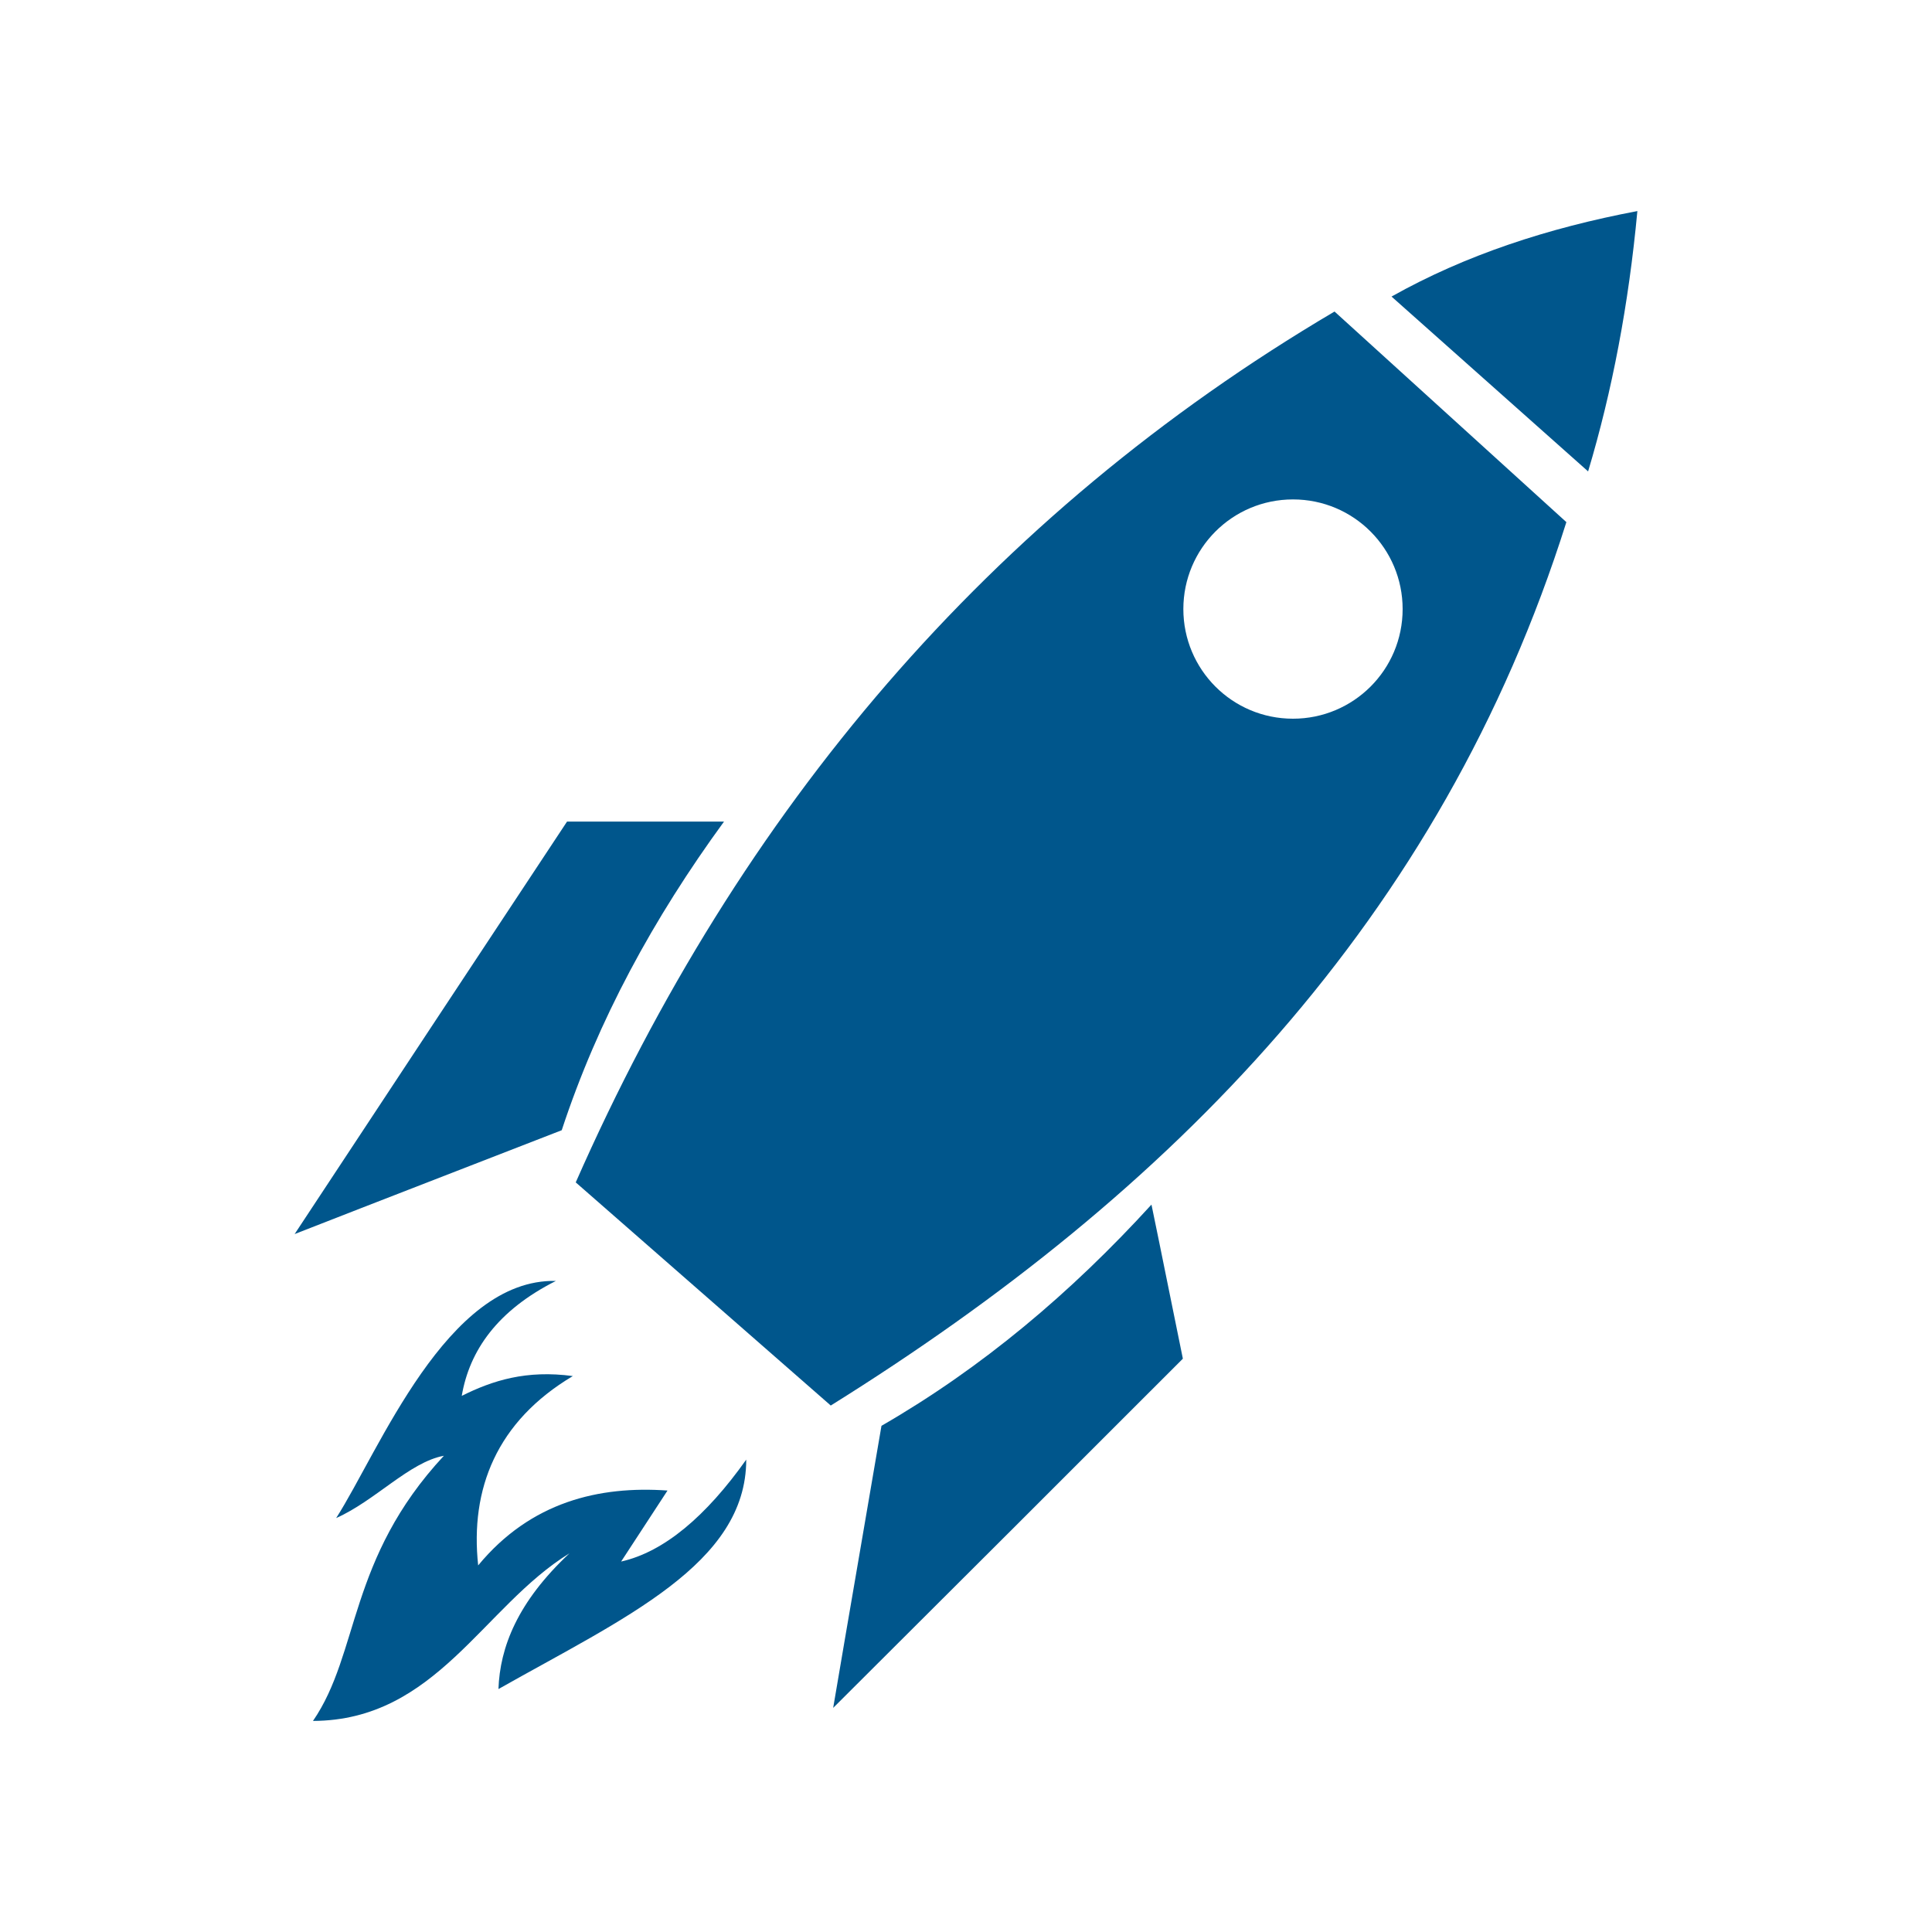 <?xml version="1.0" encoding="utf-8"?>
<!-- Generator: Adobe Illustrator 23.0.1, SVG Export Plug-In . SVG Version: 6.00 Build 0)  -->
<svg version="1.1" id="Layer_1" xmlns="http://www.w3.org/2000/svg" xmlns:xlink="http://www.w3.org/1999/xlink" x="0px" y="0px"
	 viewBox="0 0 400 400" style="enable-background:new 0 0 400 400;" xml:space="preserve">
<style type="text/css">
	.st0{fill-rule:evenodd;clip-rule:evenodd;fill:#00568C;}
</style>
<g>
	<path class="st0" d="M339,43.7c-18.5,3.5-35.6,9.1-50.9,17.7c13.6,12.1,27.1,24.1,40.7,36.2C333.8,80.9,337.2,63,339,43.7"/>
	<path class="st0" d="M267.7,103.4c12.6,0,22.7,10.2,22.7,22.7c0,12.6-10.2,22.7-22.7,22.7c-12.6,0-22.7-10.2-22.7-22.7
		C245,113.6,255.1,103.4,267.7,103.4 M276.3,64.5c16,14.5,32,29.1,48,43.6c-26,82.4-81.9,139-152.3,182.9
		c-17.6-15.4-35.2-30.8-52.8-46.2C153.2,167.6,204.8,106.7,276.3,64.5z"/>
	<path class="st0" d="M149.9,170.1c-10.8,0-21.7,0-32.5,0C98.6,198.5,79.8,227,61,255.5c18.4-7.2,36.8-14.3,55.3-21.5
		C123.8,211.2,135.3,190.1,149.9,170.1"/>
	<path class="st0" d="M238.4,249.4c2.2,10.6,4.3,21.2,6.5,31.9c-24.1,24.1-48.2,48.2-72.4,72.3c3.3-19.5,6.7-39,10-58.4
		C203.3,283.2,221.7,267.7,238.4,249.4"/>
	<path class="st0" d="M115.1,265.2c-22.6-0.5-36.6,35.2-45.5,49.1c8.1-3.6,15.2-11.6,22.3-12.9c-19.9,21.4-17.4,40.8-27.1,54.9
		c25.5-0.1,35.2-23.7,53.1-34.7c-10.8,10.1-14.4,19.5-14.7,28.1c26-14.7,51.3-25.9,51.3-47.5c-8.3,11.7-17,19.1-25.9,21.1
		c3.2-4.9,6.4-9.8,9.6-14.7c-14.1-1-28.3,2.3-39.2,15.5c-1.7-15.8,3.8-29.8,19.6-39.2c-9.6-1.3-16.6,0.9-23,4.1
		C97.2,279.6,103,271.3,115.1,265.2"/>
</g>
<g>
	<path class="st0" d="M-896,193.8c-0.8-1.7-1.6-3.4-2.3-5.2C-897.5,190.4-896.8,192.2-896,193.8 M-863.3,224.4
		c-2.4-1-4.7-2.1-6.9-3.4C-868,222.3-865.7,223.4-863.3,224.4z M-839.7,143.2c12.4,0,22.5,10.1,22.5,22.5
		c0,12.4-10.1,22.5-22.5,22.5c-12.4,0-22.5-10.1-22.5-22.5C-862.2,153.3-852.1,143.2-839.7,143.2z M-802.4,117.1
		c4,0,7.3,3.3,7.3,7.3c0,4-3.3,7.3-7.3,7.3c-4,0-7.3-3.3-7.3-7.3C-809.7,120.4-806.4,117.1-802.4,117.1z M-839.3,102.9
		c34.9,0,63.1,28.3,63.1,63.1c0,34.9-28.3,63.1-63.1,63.1c-8.4,0-16.4-1.6-23.7-4.6c30-31.9-13.7-62.6-35.4-36.3
		c-2.6-6.9-4-14.4-4-22.2C-902.4,131.2-874.1,102.9-839.3,102.9z"/>
	<path class="st0" d="M-960.8,165.7c69.1-100.7,184.3-90.8,243,0.4C-790.7,270.5-902.9,253.7-960.8,165.7 M-1002.8,166.2
		c77.6,119.2,229.9,137.8,327,0.5C-762.2,41.7-910.1,32.3-1002.8,166.2z"/>
</g>
<g>
	<path class="st0" d="M-717.8-308.7l37.9,48.4c11.4,14.1,25.3,18.1,41,14.2l7.6-2.2c10.8-3.2,10.9-1.4,19.1,3.6
		c11,6.8,61.5,40.5,71.4,40.5c27.7,0,76.4-17.2,105-25.4c16-4.6,31.5-9.1,46.4-13.3c22.3-6.3,33.2-7.7,33.2-32.1
		c0-10.8-10.7-20.5-20.5-20.5c-14.1,0-63.8,19.1-80.2,20.5c0,11.8-0.4,16.9-4.9,24.9c-8.4,15.2-30.2,15.7-44,7.1
		c-12.7-7.9-39.7-18.5-33.7-24.5c2.7-2.7-1.2-2.4,5.3,0.2c9.4,3.6,37.2,23.9,47.4,23.9c20.2,0,31.5-27.9,13.5-39.6
		c-18.6-12.2-61.3-32.9-81.7-45.1c-8.3-4.9-25.4-16-36.2-16C-598.2-344.1-710.5-312.1-717.8-308.7"/>
	<path class="st0" d="M-539.2-375l78,78.9c9.6-2.9,15.3-12.3,21.6-18.6c12.7-12.7,53.7-51.9,59.3-60.3c-3.4-6.5-35.6-45.1-43.1-45.1
		h-72.6c-5.6,0-19.2,15.7-23,20.2C-527.4-390-534.9-383.3-539.2-375 M-494.1-380.9h-25.5c4.4-6.6,9.7-9.7,14.9-16.5
		c7.9-10.5,5.6-10.9,22.4-10.9C-485.4-402.6-492.6-387.4-494.1-380.9z M-437.3-408.3c14,0,14.3-0.1,21,8.4c3.3,4.1,3.1,4.7,6.9,8.8
		c3.6,3.8,4.5,4.1,7.3,8.3h-23.5C-429.7-390.9-432.9-400.1-437.3-408.3z M-470.6-408.3h19.6c4.4,8.3,7.5,17.5,11.8,25.5h-41.2
		C-478.4-391.4-472.8-399-470.6-408.3z M-480.4-333.8c-10.4-7-26.2-25.7-37.3-35.3h23.5C-491.9-359.5-483.4-346.6-480.4-333.8z
		 M-482.4-369.1h43.1c-0.9,10.5-15.9,34.9-19.6,51c-1.8-2-1-0.5-3.3-4.6l-8.8-20.6C-474.2-351.3-478.3-361.4-482.4-369.1z
		 M-439.2-333.8c1.8-7.9,3.4-10.2,6.4-17.1c2.5-5.8,6-12.8,7.3-18.2h21.6L-439.2-333.8z"/>
	<path class="st0" d="M-460.8-433.8c9.5,0,7.8-13.5,7.8-21.6c0-12.2-10.5-15.2-11.9-2.1C-465.8-448.8-467.7-433.8-460.8-433.8"/>
	<path class="st0" d="M-423.5-427.9c6.8-0.2,3.9,1.1,8.1-1.8c0,0,23.9-25.7,7.6-25.7C-412.1-455.4-426.7-441.4-423.5-427.9"/>
	<path class="st0" d="M-517.7-449.5c0,3.8,5,9.3,7.3,12.4c12.9,17.5,16.3,5.5,16.3,5.3C-494.1-439.8-517.7-467.7-517.7-449.5"/>
</g>
</svg>
